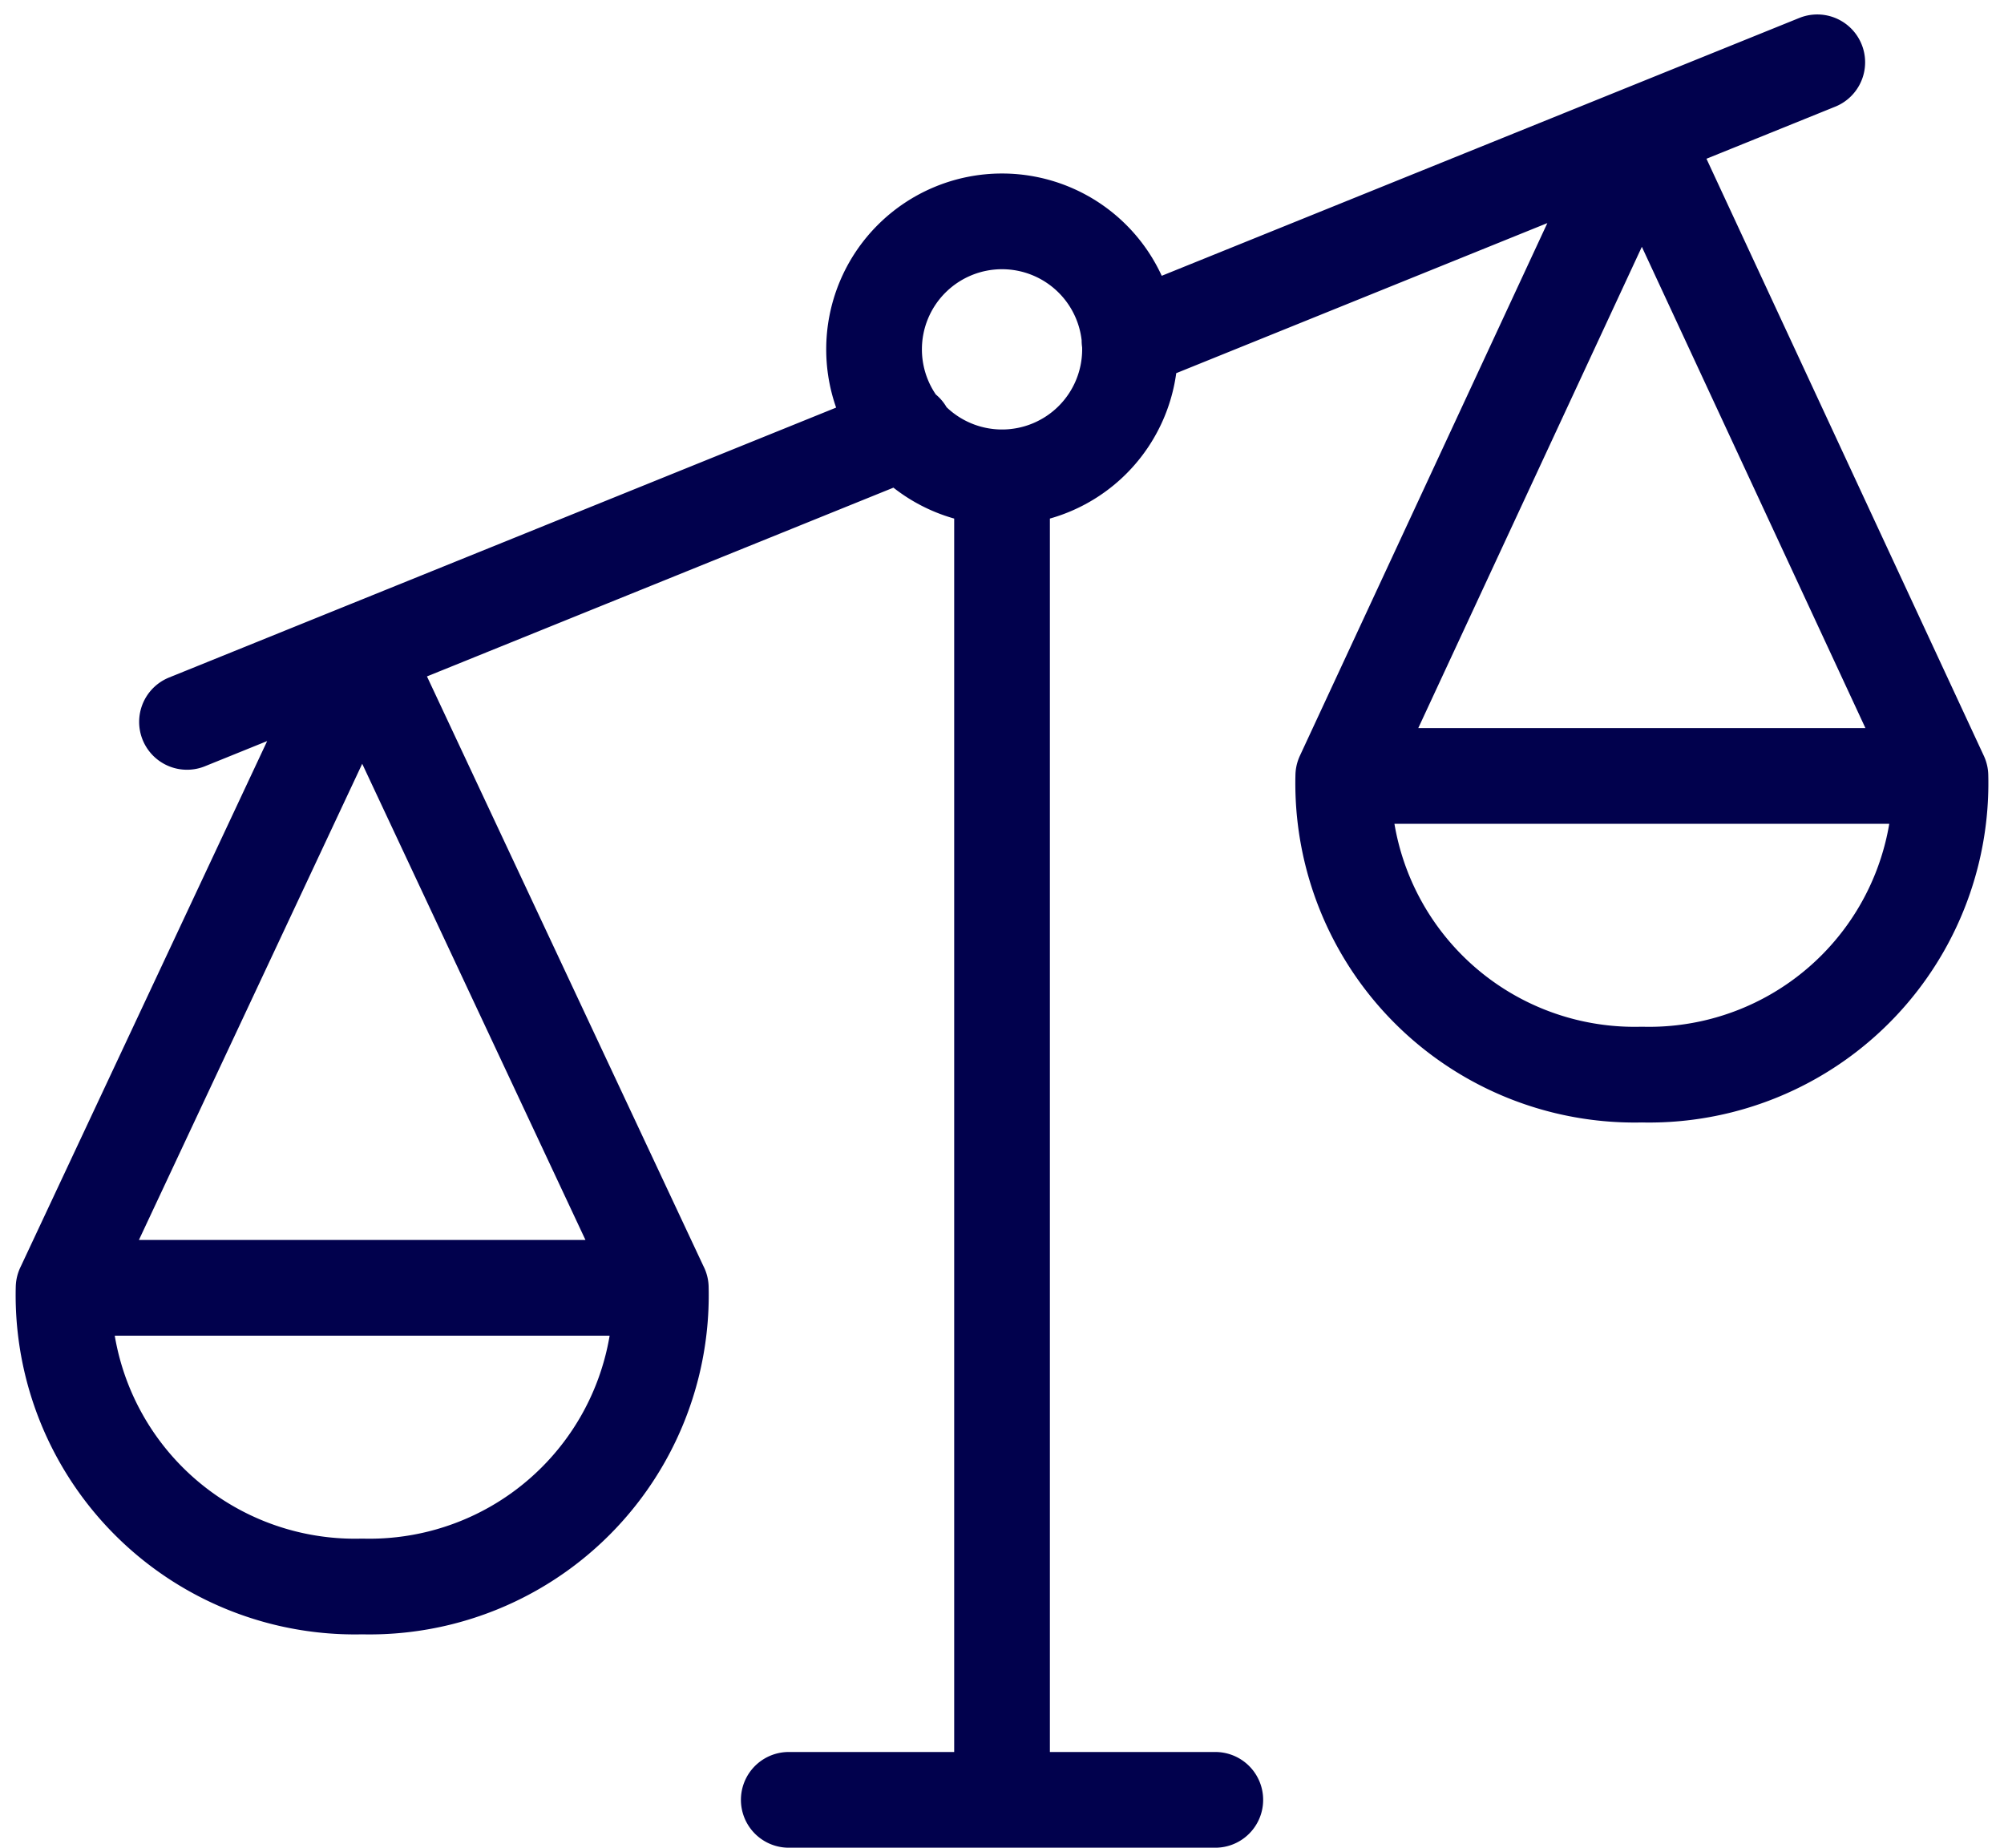 <svg xmlns="http://www.w3.org/2000/svg" width="83.763" height="77.217" viewBox="0 0 83.763 77.217"><g id="symmetric-speed-icon-bid-drk" transform="translate(-375.844 -1523.396)"><path id="Path_28675" fill="none" fill-rule="evenodd" stroke="#01014d" stroke-linecap="round" stroke-linejoin="round" stroke-width="4" d="M51.225 30.98v55.269m-8.914 0h17.828M12 64.854 24.482 38.24l12.48 26.615m8.914-39.223a5.349 5.349 0 1 0 5.349-5.349 5.348 5.348 0 0 0-5.349 5.348Zm-21.394 51.7a12.18 12.18 0 0 0 12.48-12.48H12a12.18 12.18 0 0 0 12.48 12.48ZM90.448 43.46 77.968 16.6l-12.48 26.86m12.48 12.48a12.18 12.18 0 0 1-12.48-12.48h24.96a12.18 12.18 0 0 1-12.48 12.48ZM56.552 25.26 85.3 13.636M17.158 41.2l30.02-12.145" data-name="Path 28675" transform="translate(366.502 1512.364)"/></g></svg>